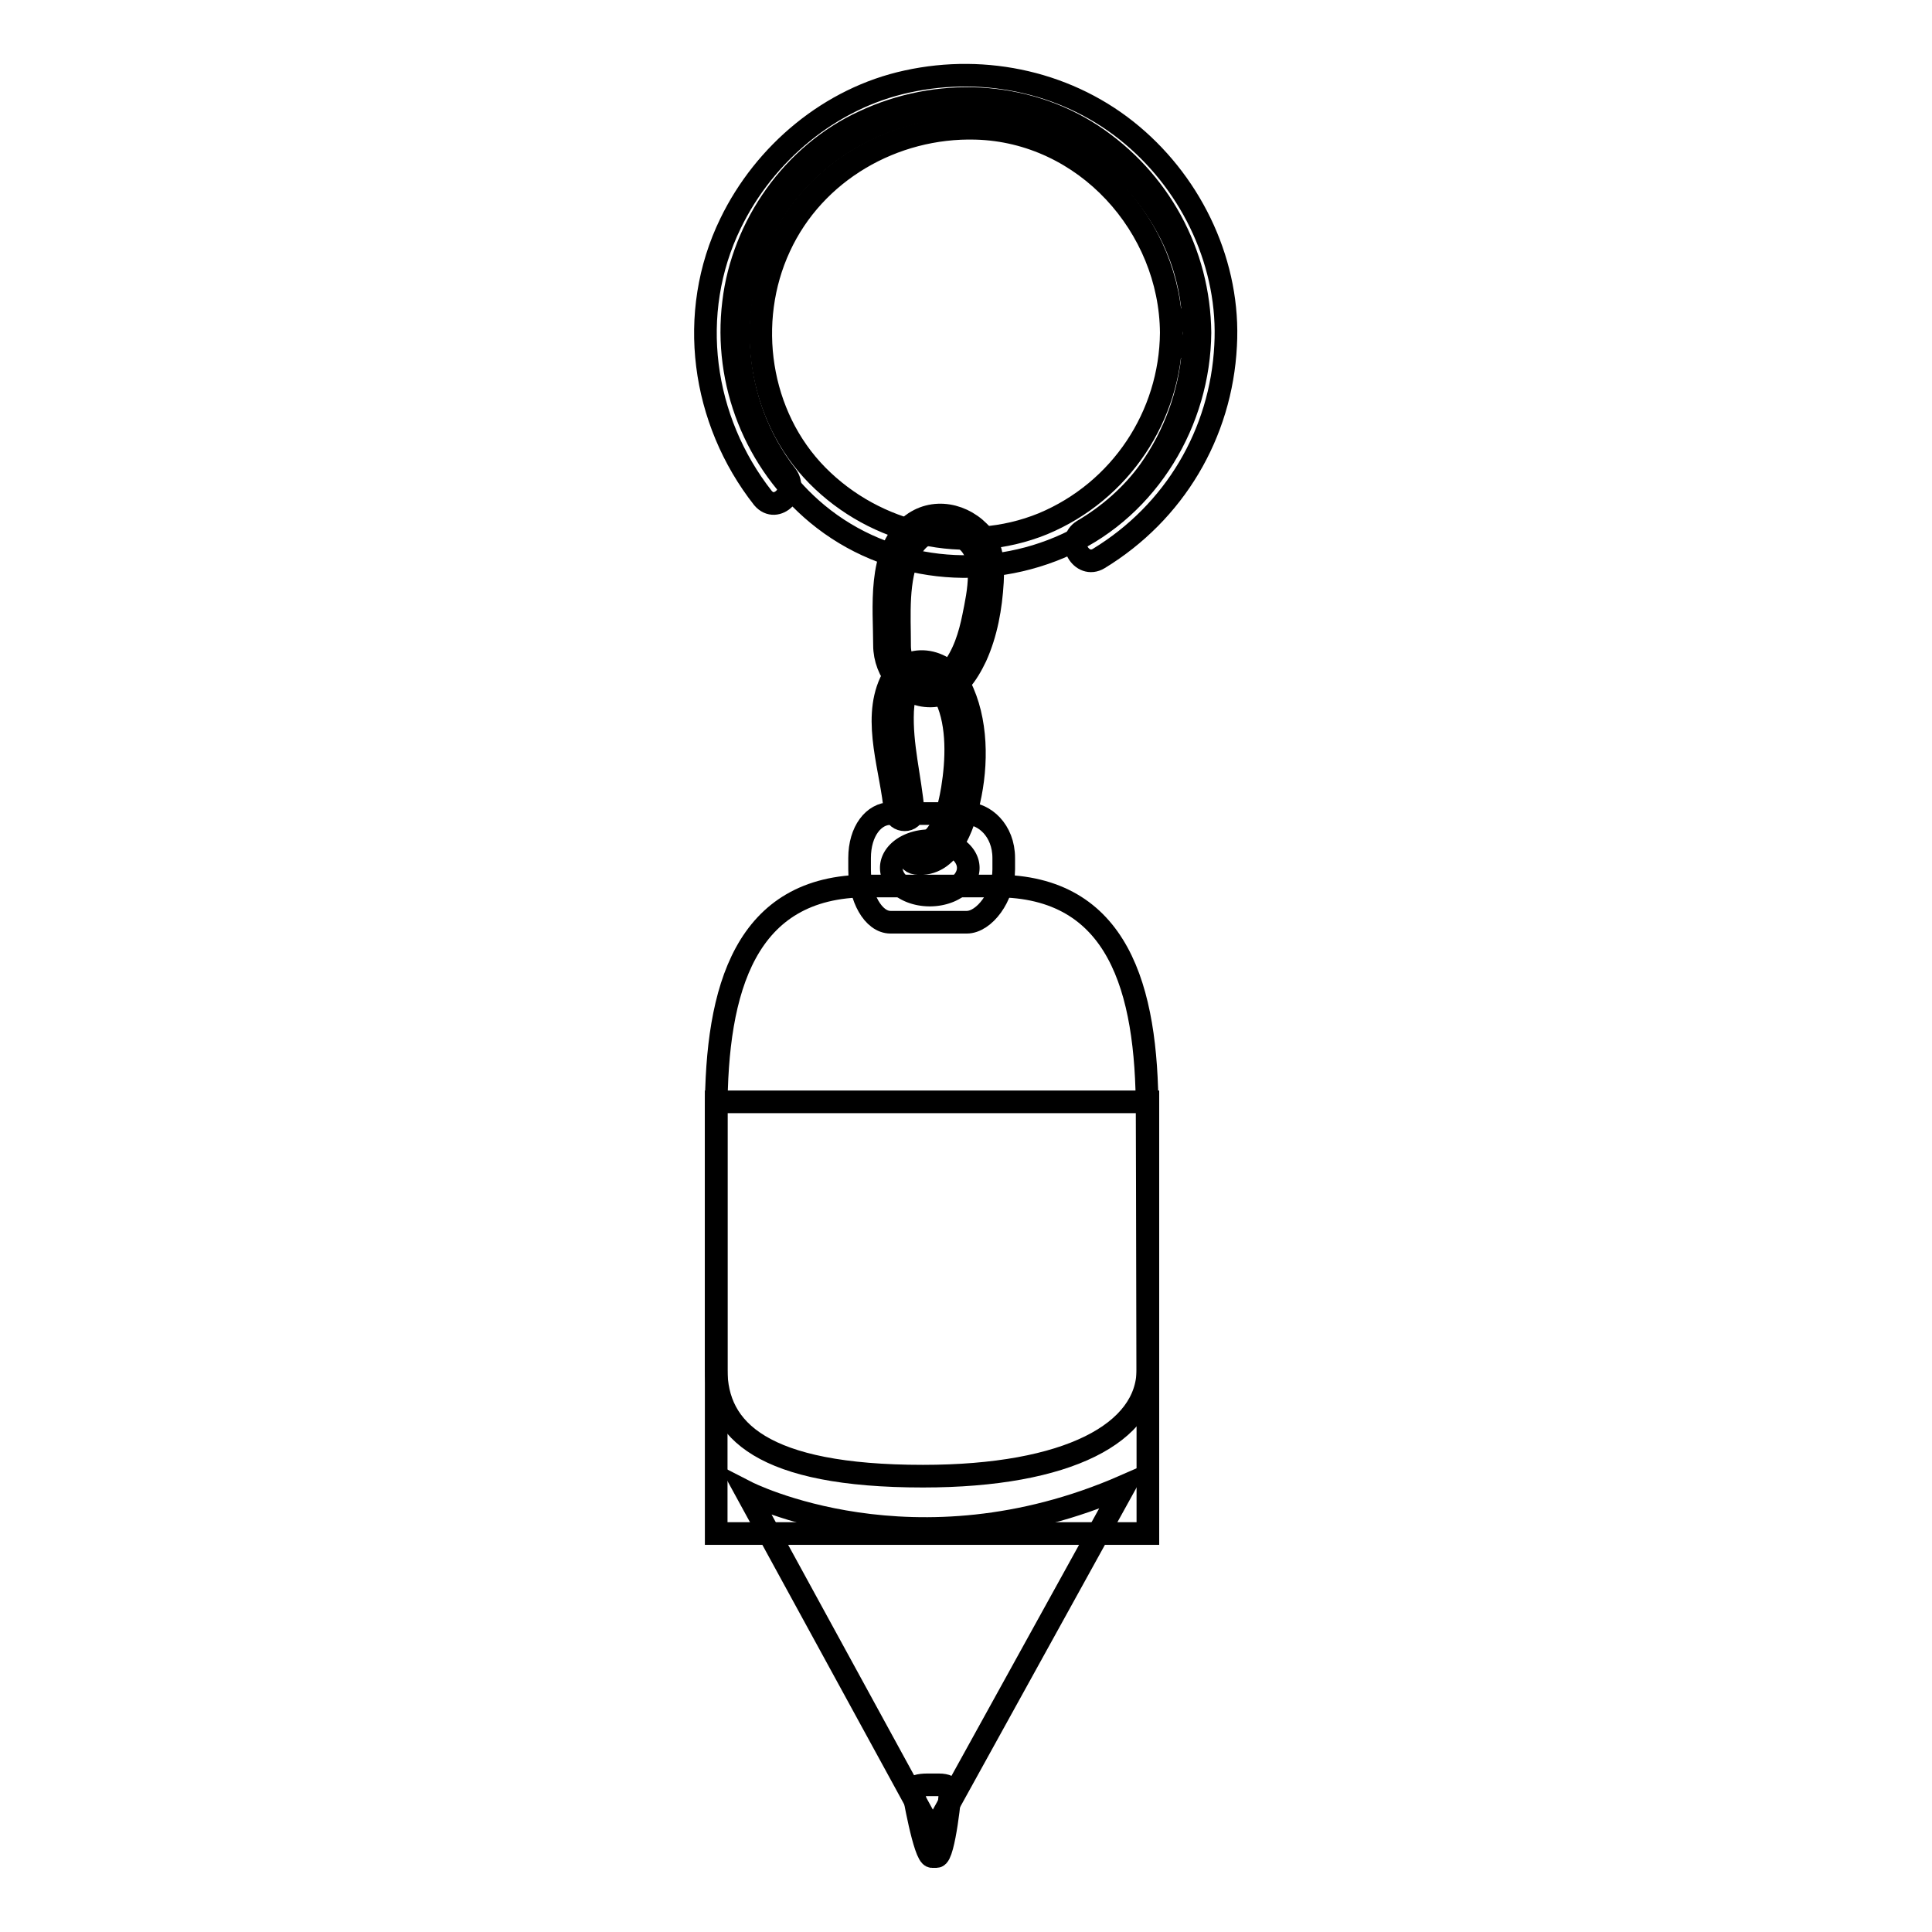 <?xml version="1.0" encoding="utf-8"?>
<!-- Svg Vector Icons : http://www.onlinewebfonts.com/icon -->
<!DOCTYPE svg PUBLIC "-//W3C//DTD SVG 1.1//EN" "http://www.w3.org/Graphics/SVG/1.1/DTD/svg11.dtd">
<svg version="1.1" xmlns="http://www.w3.org/2000/svg" xmlns:xlink="http://www.w3.org/1999/xlink" x="0px" y="0px" viewBox="0 0 256 256" enable-background="new 0 0 256 256" xml:space="preserve">
<g><g><g><g><path stroke-width="3" fill-opacity="0" stroke="#000000"  d="M98.9,197.7c0,0,22.2,11.4,50.1-0.8l-25.4,46L98.9,197.7z"/><path stroke-width="3" fill-opacity="0" stroke="#000000"  d="M124.1,246h-0.6c-1,0-2.5-8.8-2.5-8.8c0-0.5,0.8-0.7,1.9-0.7h1.5c1,0,1.5,0.3,1.5,0.7C126,237.2,125.1,246,124.1,246z"/></g><g><path stroke-width="3" fill-opacity="0" stroke="#000000"  d="M152.1,181.5c0,8.3-10.5,14.1-29.8,14.1c-21.3,0-27.4-6.1-27.4-14.1v-34.2c0-16.2,3.8-29.9,20-29.9h17.1c16.2,0,20,13.6,20,29.9L152.1,181.5L152.1,181.5z"/></g><path stroke-width="3" fill-opacity="0" stroke="#000000"  d="M94.9 146h57.2v57.2h-57.2z"/><path stroke-width="3" fill-opacity="0" stroke="#000000"  d="M133,115.2c0,3.6-2.6,7-4.9,7h-10.1c-2.3,0-4.1-3.3-4.1-7v-1.5c0-3.6,1.9-5.9,4.1-5.9h10.1c2.3,0,4.9,2.2,4.9,5.9V115.2z"/><path stroke-width="3" fill-opacity="0" stroke="#000000"  d="M118.1 115a5.1 3.6 0 1 0 10.2 0a5.1 3.6 0 1 0 -10.2 0z"/><g><g><path stroke-width="3" fill-opacity="0" stroke="#000000"  d="M121.4,114.4c4.4,0.5,6.3-5,7-8.3c1.1-4.8,1.1-10.7-1.2-15.2c-1.9-3.7-7.2-4.7-9.2-0.5c-2.4,5.2,0.2,11.8,0.6,17.1c0.1,1.5,2.5,1.5,2.4,0c-0.4-4.5-1.6-8.8-1.4-13.3c0.1-1.9,0.6-4.3,2.9-4.3c1.5,0,2.4,1.6,2.9,2.7c1.6,3.5,1.4,8.2,0.8,11.9c-0.4,2.4-1.5,7.8-4.9,7.4C119.9,111.9,119.9,114.2,121.4,114.4L121.4,114.4z"/></g></g><g><g><path stroke-width="3" fill-opacity="0" stroke="#000000"  d="M117.2,85.5c0,3.5,2.7,7,6.5,6.7c2.8-0.2,4.5-2.9,5.6-5.2c1.4-3.1,2-6.5,2.2-9.9c0.1-2.1,0.1-4.4-1.3-6.1c-2.4-2.9-6.6-3.8-9.6-1.3C116.3,73.2,117.2,80.6,117.2,85.5c0,1.3,2,1.3,2,0c0-4.1-0.4-8.7,1.4-12.5c1.5-3,4.6-3.4,7.2-1.6c3,2.1,1.8,7.3,1.2,10.3c-0.5,2.5-1.3,5.1-2.9,7.1c-2.6,3.3-6.9,0.6-6.9-3.2C119.1,84.2,117.2,84.2,117.2,85.5z"/></g></g><g><g><path stroke-width="3" fill-opacity="0" stroke="#000000"  d="M155.2,44.1c-0.1,11-6.7,21-17,25.3c-10.3,4.2-22.2,1.4-29.9-6.4c-7.8-7.9-9.6-20.4-5-30.3c4.6-10,15.1-16,26-15.7C143.8,17.4,155.1,30,155.2,44.1c0,2.5,3.8,2.5,3.8,0c-0.1-10.6-5.4-20.3-14.3-26.2c-9-5.9-20.6-6.3-30.2-1.8c-9.4,4.3-16.1,13.8-17.3,24c-1.3,10.6,2.9,21.2,11.1,28c9.3,7.7,22.3,9,33.1,4c10.8-5,17.5-16.3,17.6-28C159.1,41.7,155.3,41.7,155.2,44.1z"/></g></g><g><g><path stroke-width="3" fill-opacity="0" stroke="#000000"  d="M104.2,63c-7.6-9.8-8.4-23.4-2.2-34.1c5.5-9.4,15.9-14.9,26.7-14.8c10.9,0.1,20.7,6.5,25.9,15.9c5.7,10.2,4.4,23-2.3,32.4c-2.3,3.2-5.4,5.9-8.8,7.9c-2.3,1.4-0.2,5.1,2.1,3.7c10-6.1,16.2-16.5,16.8-28.2c0.6-10.6-4.3-21.1-12.4-27.9c-8.2-6.9-19.3-9.4-29.8-7.1c-10.2,2.2-18.9,9.5-23.4,18.8c-5.8,11.9-3.8,26.1,4.3,36.4C102.9,68.1,105.8,65.1,104.2,63L104.2,63z"/></g></g></g><g></g><g></g><g></g><g></g><g></g><g></g><g></g><g></g><g></g><g></g><g></g><g></g><g></g><g></g><g></g></g></g>
</svg>